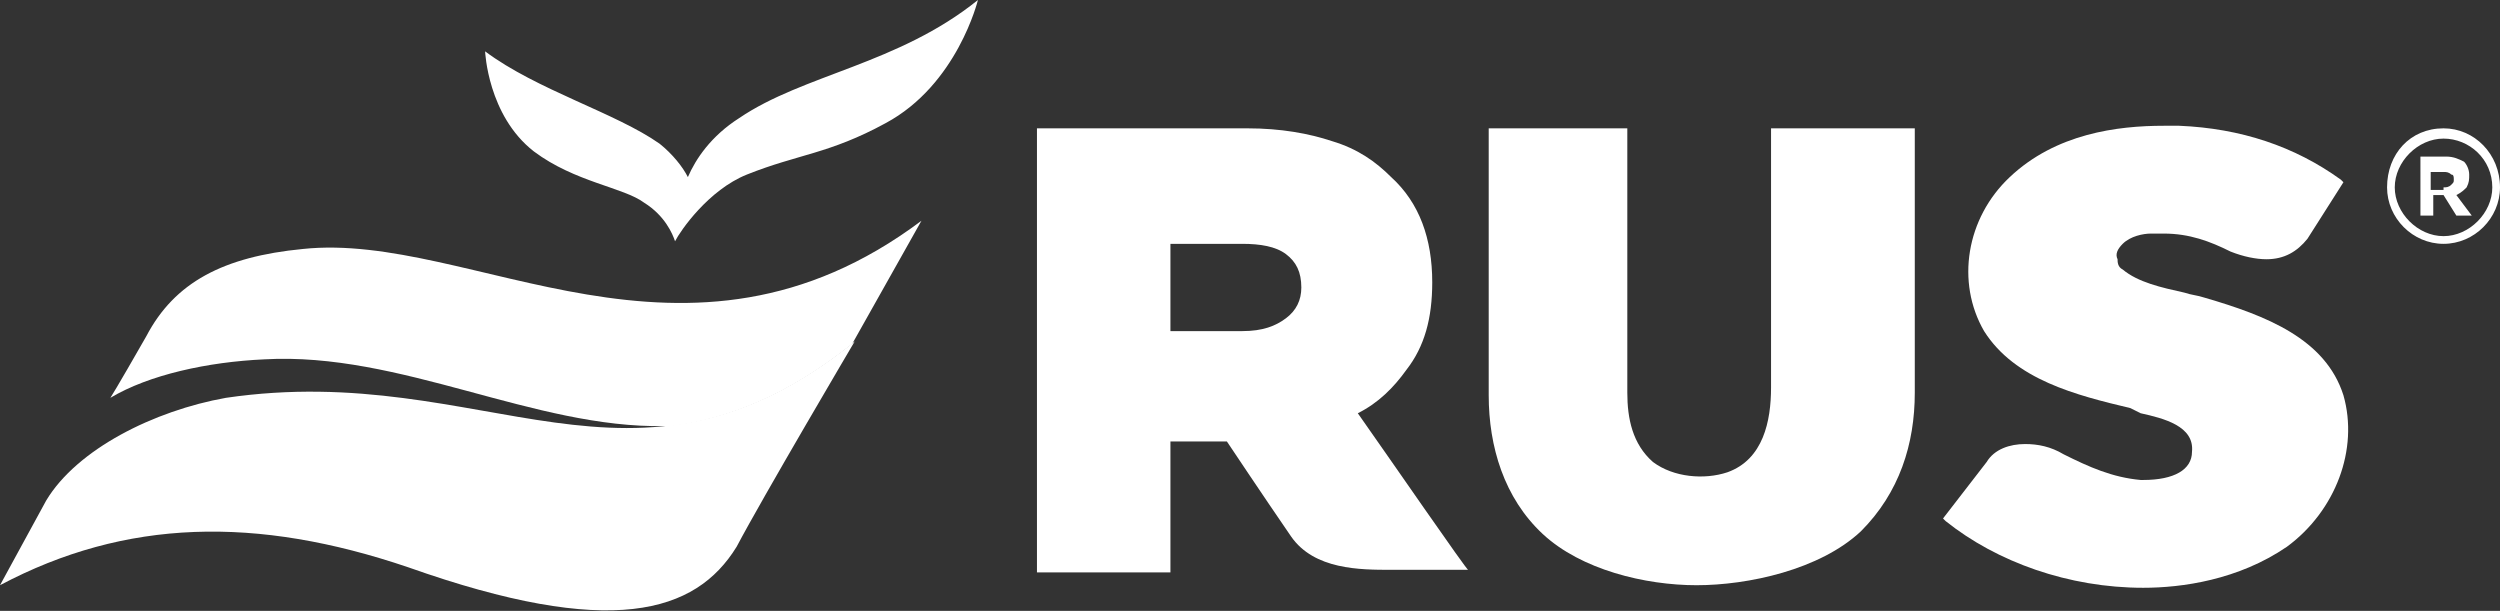<?xml version="1.0" encoding="UTF-8"?>
<!-- Generator: Adobe Illustrator 26.0.0, SVG Export Plug-In . SVG Version: 6.00 Build 0)  -->
<svg xmlns="http://www.w3.org/2000/svg" xmlns:xlink="http://www.w3.org/1999/xlink" version="1.1" id="Layer_1" x="0px" y="0px" viewBox="0 0 97.4 23.8" style="enable-background:new 0 0 97.4 23.8;" xml:space="preserve">
<rect x="0" y="0" width="97.4" height="23.8" fill="#333333" stroke="none"/>
<style type="text/css">
	.st0{fill:#FFFFFF;}
</style>
<g>
	<path class="st0" d="M66.1,22.8c-2,0-4.5-0.6-6-2c-1.5-1.4-2.1-3.4-2.1-5.4V5h5.4v10.3c0,1,0.2,2,1,2.7c0.8,0.6,2,0.7,2.9,0.4   c1.4-0.5,1.7-2,1.7-3.3V8.8V5h5.6v10.3c0,2-0.6,3.9-2.1,5.4C70.9,22.2,68.1,22.8,66.1,22.8"></path>
	<path class="st0" d="M83.5,22.9c-2.9,0-5.7-1-7.7-2.6l-0.1-0.1l1.7-2.2c0.3-0.5,0.9-0.7,1.5-0.7c0.5,0,1,0.1,1.5,0.4   c1,0.5,1.9,0.9,3,1l0.1,0c1.2,0,1.9-0.4,1.9-1.1c0.1-1-1.1-1.3-2-1.5L83,15.9c-2.1-0.5-4.5-1.1-5.7-3c-1.1-1.9-0.7-4.4,1-6   c1.8-1.7,4.2-2,6-2c0.2,0,0.4,0,0.6,0C87.3,5,89.4,5.7,91.2,7l0.1,0.1l-1.4,2.2c-0.4,0.5-0.9,0.8-1.6,0.8c-0.4,0-0.9-0.1-1.4-0.3   c-0.8-0.4-1.6-0.7-2.6-0.7c-0.2,0-0.3,0-0.5,0c-0.3,0-0.8,0.1-1.1,0.4c-0.2,0.2-0.3,0.4-0.2,0.6c0,0.1,0,0.3,0.2,0.4   c0.6,0.5,1.5,0.7,2.4,0.9c0.3,0.1,0.5,0.1,0.8,0.2c2.4,0.7,4.7,1.6,5.4,3.8c0.6,2.1-0.3,4.5-2.2,5.9C87.2,22.6,85,22.9,83.5,22.9"></path>
	<path class="st0" d="M95.2,5C93.9,5,93,6,93,7.3c0,1.2,1,2.2,2.2,2.2c1.2,0,2.2-1,2.2-2.2C97.4,6,96.4,5,95.2,5 M95.2,9.2   c-1,0-1.9-0.9-1.9-1.9c0-1,0.9-1.9,1.9-1.9c1,0,1.9,0.8,1.9,1.9C97.1,8.3,96.2,9.2,95.2,9.2"></path>
	<path class="st0" d="M94.2,6.1h1.1c0.3,0,0.5,0.1,0.7,0.2c0.1,0.1,0.2,0.3,0.2,0.5v0c0,0.2,0,0.3-0.1,0.5c-0.1,0.1-0.2,0.2-0.4,0.3   l0.6,0.8h-0.6l-0.5-0.8h-0.4v0.8h-0.5V6.1z M95.2,7.3c0.1,0,0.2,0,0.3-0.1c0.1-0.1,0.1-0.1,0.1-0.2v0c0-0.1,0-0.2-0.1-0.2   c-0.1-0.1-0.2-0.1-0.3-0.1h-0.5v0.7H95.2z"></path>
	<path class="st0" d="M52.9,16.1c0.8-0.4,1.4-1,1.9-1.7c0.7-0.9,1-2,1-3.4v0c0-1.7-0.5-3.1-1.6-4.1c-0.6-0.6-1.3-1.1-2.3-1.4   C51,5.2,49.9,5,48.6,5h-8.2v17.3h5.2v-5.1h1.6c0.2,0,0.4,0,0.6,0l0,0c0,0,1.4,2.1,2.5,3.7c0.9,1.3,2.7,1.3,3.9,1.3h3   C57.2,22.3,54.1,17.8,52.9,16.1 M45.6,13V9.5h2.8c0.7,0,1.3,0.1,1.7,0.4c0.4,0.3,0.6,0.7,0.6,1.3v0c0,0.5-0.2,0.9-0.6,1.2   c-0.4,0.3-0.9,0.5-1.7,0.5H45.6z"></path>
	<path class="st0" d="M28.8,4.6c-1.1,0.7-1.7,1.6-2,2.3c-0.2-0.4-0.6-0.9-1.1-1.3C24,4.4,20.9,3.5,18.9,2c0,0,0.1,2.5,1.9,3.9   c1.6,1.2,3.5,1.4,4.3,2c0.8,0.5,1.1,1.2,1.2,1.5v0c0.2-0.4,1.3-2,2.8-2.6c2-0.8,3.2-0.8,5.4-2C37.3,3.3,38.1,0,38.1,0   C35,2.5,31.3,2.9,28.8,4.6"></path>
	<path class="st0" d="M1.8,19.5L0,22.8c4.9-2.6,10-2.7,15.9-0.7c7.9,2.8,11.2,1.8,12.8-0.8c1-1.9,4.6-8,4.6-8   c-8.7,7-14.3,0.7-24.5,2.2C6,16,3,17.5,1.8,19.5"></path>
	<path class="st0" d="M25.9,16.6c0.1,0,0.2,0,0.3,0c2.2-0.3,4.5-1.2,7-3.2l2.7-4.8C26.7,15.5,18.4,9,11.8,9.7   c-3.1,0.3-5,1.3-6.1,3.4c-1.2,2.1-1.4,2.4-1.4,2.4c1.5-0.9,3.8-1.4,6-1.5C15.6,13.7,20.8,16.7,25.9,16.6"></path>
</g>
</svg>
